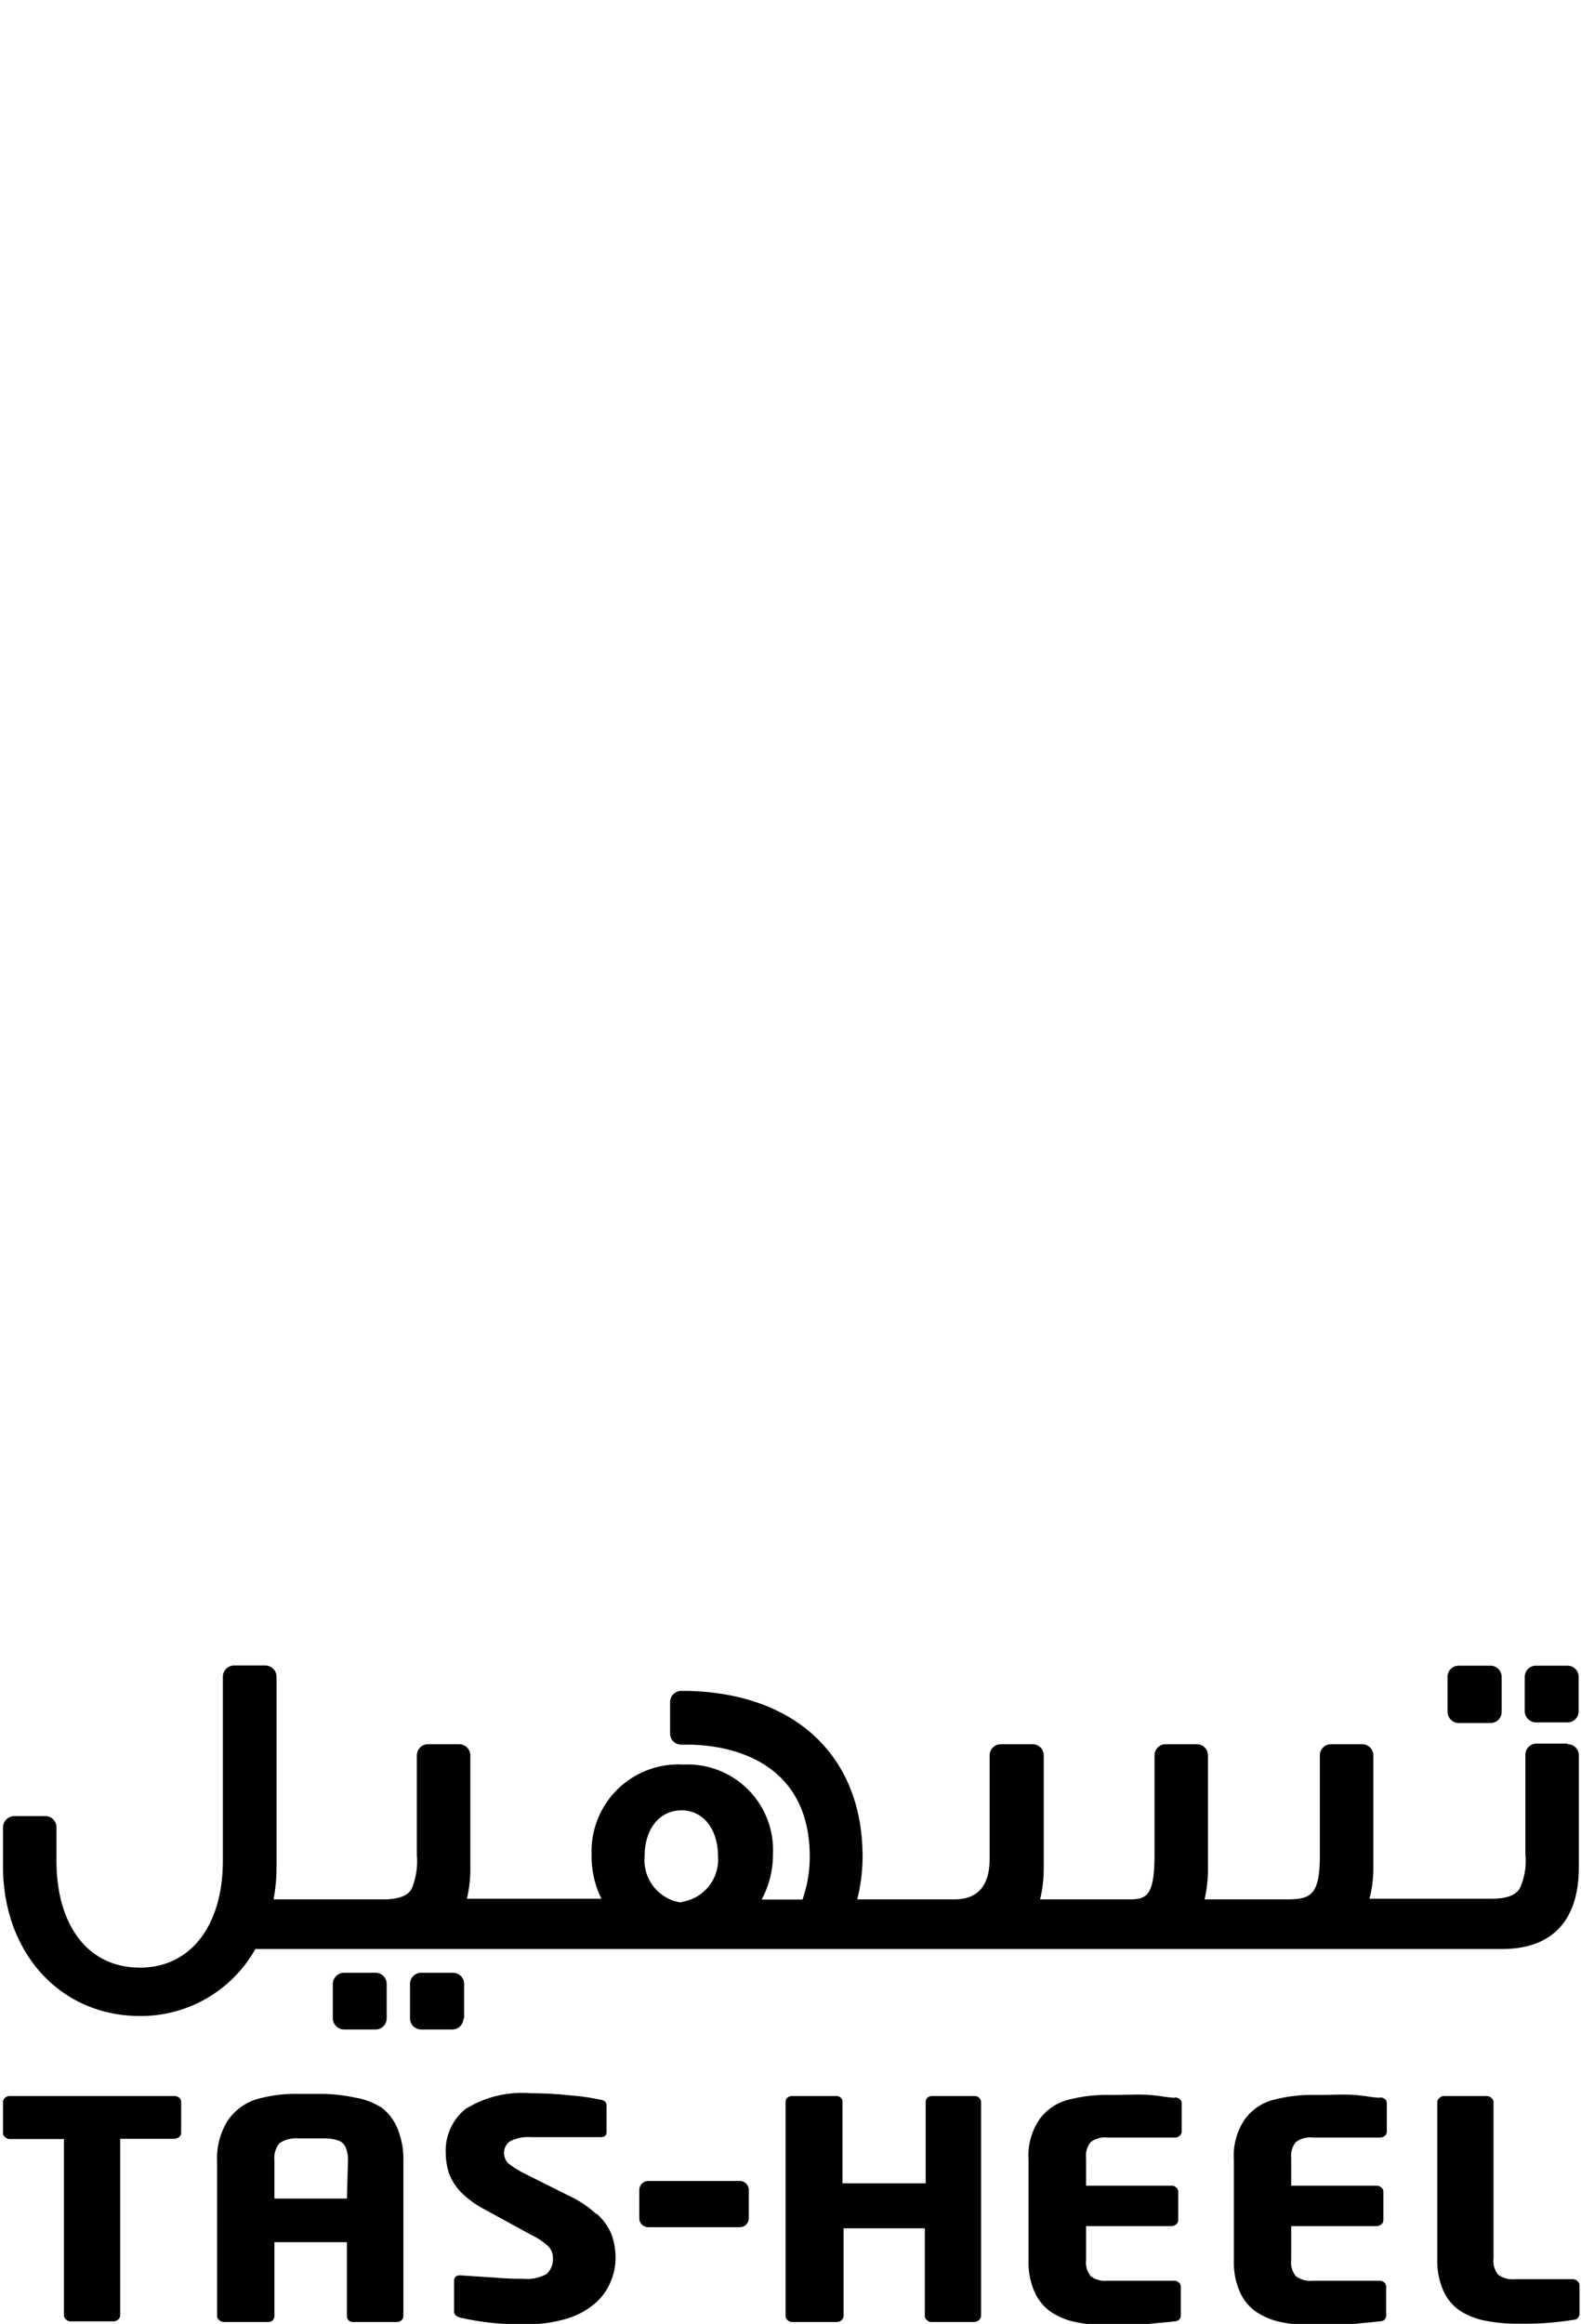 <svg xmlns="http://www.w3.org/2000/svg" xmlns:xlink="http://www.w3.org/1999/xlink" viewBox="0 0 73.92 108.6"><defs><style>.cls-1,.cls-2{fill:none;}.cls-1{clip-rule:evenodd;}.cls-3{clip-path:url(#clip-path);}.cls-4{clip-path:url(#clip-path-2);}.cls-5{clip-path:url(#clip-path-3);}.cls-6{clip-path:url(#clip-path-5);}.cls-7{clip-path:url(#clip-path-6);}.cls-8{clip-path:url(#clip-path-7);}.cls-9{clip-path:url(#clip-path-9);}.cls-10{clip-path:url(#clip-path-10);}.cls-11{clip-path:url(#clip-path-13);}.cls-12{clip-path:url(#clip-path-14);}.cls-13{clip-path:url(#clip-path-15);}.cls-14{clip-path:url(#clip-path-17);}.cls-15{clip-path:url(#clip-path-18);}.cls-16{clip-path:url(#clip-path-19);}.cls-17{clip-path:url(#clip-path-21);}.cls-18{clip-path:url(#clip-path-22);}.cls-19{clip-path:url(#clip-path-25);}.cls-20{clip-path:url(#clip-path-26);}.cls-21{clip-path:url(#clip-path-29);}.cls-22{clip-path:url(#clip-path-30);}.cls-23{clip-path:url(#clip-path-33);}.cls-24{clip-path:url(#clip-path-34);}.cls-25{clip-path:url(#clip-path-35);}.cls-26{fill:#000001;}</style><clipPath id="clip-path" transform="translate(0.14 0.03)"><path class="cls-1" d="M36.65,17.46H37c4.24-.11,7.65-4,7.65-8.73S41.17,0,36.84,0,29,3.91,29,8.73s3.4,8.62,7.64,8.73"></path></clipPath><clipPath id="clip-path-2" transform="translate(0.14 0.03)"><rect class="cls-2" x="29.01" width="15.67" height="17.46"></rect></clipPath><clipPath id="clip-path-3" transform="translate(0.14 0.03)"><rect class="cls-2" x="29.01" width="15.67" height="17.46"></rect></clipPath><clipPath id="clip-path-5" transform="translate(0.14 0.03)"><path class="cls-1" d="M22.15,31.52h.38c4.23-.12,7.64-4,7.64-8.74s-3.51-8.72-7.83-8.72-7.73,3.78-7.84,8.5V23c.11,4.65,3.48,8.39,7.65,8.51"></path></clipPath><clipPath id="clip-path-6" transform="translate(0.14 0.03)"><rect class="cls-2" x="14.5" y="14.06" width="15.67" height="17.46"></rect></clipPath><clipPath id="clip-path-7" transform="translate(0.14 0.03)"><rect class="cls-2" x="14.5" y="14.06" width="15.67" height="17.46"></rect></clipPath><clipPath id="clip-path-9" transform="translate(0.14 0.03)"><path class="cls-1" d="M7.65,45.57H8c4.23-.11,7.64-4,7.64-8.73s-3.51-8.73-7.83-8.73S.11,31.89,0,36.61v.46C.11,41.71,3.48,45.46,7.65,45.57Z"></path></clipPath><clipPath id="clip-path-10" transform="translate(0.14 0.03)"><rect class="cls-2" y="28.11" width="15.67" height="17.46"></rect></clipPath><clipPath id="clip-path-13" transform="translate(0.14 0.03)"><path class="cls-1" d="M51.15,31.52h.38c4.24-.12,7.65-4,7.65-8.74s-3.51-8.72-7.84-8.72S43.5,18,43.5,22.78s3.41,8.62,7.65,8.74"></path></clipPath><clipPath id="clip-path-14" transform="translate(0.14 0.03)"><rect class="cls-2" x="43.5" y="14.06" width="15.67" height="17.46"></rect></clipPath><clipPath id="clip-path-15" transform="translate(0.14 0.03)"><rect class="cls-2" x="43.5" y="14.06" width="15.67" height="17.46"></rect></clipPath><clipPath id="clip-path-17" transform="translate(0.14 0.03)"><path class="cls-1" d="M36.65,45.57H37c4.24-.11,7.65-4,7.65-8.73s-3.51-8.73-7.84-8.73S29,32,29,36.84,32.41,45.46,36.65,45.57Z"></path></clipPath><clipPath id="clip-path-18" transform="translate(0.14 0.03)"><rect class="cls-2" x="29.01" y="28.11" width="15.67" height="17.46"></rect></clipPath><clipPath id="clip-path-19" transform="translate(0.14 0.03)"><rect class="cls-2" x="29.01" y="28.11" width="15.67" height="17.46"></rect></clipPath><clipPath id="clip-path-21" transform="translate(0.14 0.03)"><path class="cls-1" d="M14.5,50.66v.46c.11,4.72,3.58,8.5,7.84,8.5s7.83-3.9,7.83-8.73-3.51-8.73-7.83-8.73S14.61,46,14.5,50.66Z"></path></clipPath><clipPath id="clip-path-22" transform="translate(0.14 0.03)"><rect class="cls-2" x="14.5" y="42.16" width="15.67" height="17.46"></rect></clipPath><clipPath id="clip-path-25" transform="translate(0.14 0.03)"><path class="cls-1" d="M65.65,45.57H66c4.24-.11,7.64-4,7.64-8.73s-3.5-8.73-7.83-8.73S58,32,58,36.84,61.42,45.46,65.65,45.57Z"></path></clipPath><clipPath id="clip-path-26" transform="translate(0.14 0.03)"><rect class="cls-2" x="58" y="28.11" width="15.67" height="17.46"></rect></clipPath><clipPath id="clip-path-29" transform="translate(0.14 0.03)"><path class="cls-1" d="M43.5,50.89c0,4.83,3.51,8.73,7.84,8.73s7.84-3.9,7.84-8.73-3.51-8.73-7.84-8.73-7.84,3.91-7.84,8.73"></path></clipPath><clipPath id="clip-path-30" transform="translate(0.14 0.03)"><rect class="cls-2" x="43.5" y="42.16" width="15.67" height="17.46"></rect></clipPath><clipPath id="clip-path-33" transform="translate(0.14 0.03)"><path class="cls-1" d="M36.65,73.67H37c4.24-.11,7.65-4,7.65-8.72s-3.51-8.74-7.84-8.74S29,60.12,29,65,32.41,73.56,36.65,73.67Z"></path></clipPath><clipPath id="clip-path-34" transform="translate(0.14 0.03)"><rect class="cls-2" x="29.01" y="56.21" width="15.67" height="17.46"></rect></clipPath><clipPath id="clip-path-35" transform="translate(0.14 0.03)"><rect class="cls-2" x="29.01" y="56.21" width="15.67" height="17.46"></rect></clipPath></defs><g id="Layer_2" data-name="Layer 2"><g id="Layer_1-2" data-name="Layer 1"><g class="cls-3"><g class="cls-4"><g class="cls-5"><g class="cls-5"><image width="66" height="73" transform="translate(29.04) scale(0.24)"></image></g></g></g></g><g class="cls-6"><g class="cls-7"><g class="cls-8"><g class="cls-8"><image width="66" height="74" transform="translate(14.64 13.92) scale(0.24)"></image></g></g></g></g><g class="cls-9"><g class="cls-10"><g class="cls-10"><g class="cls-10"><image width="66" height="74" transform="translate(0 28.08) scale(0.24)"></image></g></g></g></g><g class="cls-11"><g class="cls-12"><g class="cls-13"><g class="cls-13"><image width="67" height="74" transform="translate(43.44 13.92) scale(0.24)"></image></g></g></g></g><g class="cls-14"><g class="cls-15"><g class="cls-16"><g class="cls-16"><image width="66" height="74" transform="translate(29.04 28.08) scale(0.24)"></image></g></g></g></g><g class="cls-17"><g class="cls-18"><g class="cls-18"><g class="cls-18"><image width="66" height="74" transform="translate(14.64 42) scale(0.24)"></image></g></g></g></g><g class="cls-19"><g class="cls-20"><g class="cls-20"><g class="cls-20"><image width="66" height="74" transform="translate(58.08 28.08) scale(0.24)"></image></g></g></g></g><g class="cls-21"><g class="cls-22"><g class="cls-22"><g class="cls-22"><image width="67" height="74" transform="translate(43.44 42) scale(0.24)"></image></g></g></g></g><g class="cls-23"><g class="cls-24"><g class="cls-25"><g class="cls-25"><image width="66" height="74" transform="translate(29.04 56.16) scale(0.24)"></image></g></g></g></g><path class="cls-26" d="M8,97.92H.31A.31.31,0,0,0,.1,98a.25.25,0,0,0-.1.2v1.46a.21.21,0,0,0,.1.18.29.29,0,0,0,.21.09H2.85v8.23a.23.23,0,0,0,.1.2.29.29,0,0,0,.21.09h2a.33.33,0,0,0,.22-.08.28.28,0,0,0,.1-.21V99.92H8a.4.4,0,0,0,.23-.08.26.26,0,0,0,.1-.19V98.19a.26.26,0,0,0-.1-.2A.39.39,0,0,0,8,97.92" transform="translate(0.14 0.03)"></path><path class="cls-26" d="M17.66,98.44A3.17,3.17,0,0,0,16.49,98,8,8,0,0,0,15,97.82H13.82a6.69,6.69,0,0,0-2,.26,2.56,2.56,0,0,0-1.32,1,3.32,3.32,0,0,0-.49,1.9v7.21a.23.23,0,0,0,.1.2.32.32,0,0,0,.21.09H12.4a.29.29,0,0,0,.21-.08.3.3,0,0,0,.08-.21v-3.44h3.39v3.44a.27.27,0,0,0,.07.2.26.26,0,0,0,.21.09h2.05a.33.33,0,0,0,.22-.08.27.27,0,0,0,.09-.21v-7.21a3.74,3.74,0,0,0-.28-1.55,2.32,2.32,0,0,0-.78-1m-1.58,4.28H12.69v-1.78a1.09,1.09,0,0,1,.24-.81,1.41,1.41,0,0,1,.89-.22H15a2,2,0,0,1,.68.1.57.57,0,0,1,.34.32,1.45,1.45,0,0,1,.11.61Z" transform="translate(0.14 0.03)"></path><path class="cls-26" d="M27.72,103.42a4.78,4.78,0,0,0-1.24-.83l-2-1a5.13,5.13,0,0,1-.84-.51.67.67,0,0,1-.21-.48.63.63,0,0,1,.29-.57,1.8,1.8,0,0,1,.93-.19l.92,0,.95,0,.72,0,.71,0h0q.27,0,.27-.24V98.36c0-.14-.08-.22-.24-.26a11,11,0,0,0-1.45-.21,17.86,17.86,0,0,0-1.85-.1,5,5,0,0,0-3.06.74,2.49,2.49,0,0,0-.92,2,3.22,3.22,0,0,0,.15,1,2.56,2.56,0,0,0,.58.9,4.54,4.54,0,0,0,1.11.8l2.14,1.17a3.25,3.25,0,0,1,.81.54.73.73,0,0,1,.22.53.92.92,0,0,1-.3.77,1.89,1.89,0,0,1-1.09.22c-.27,0-.74,0-1.4-.06l-1.55-.1h0c-.19,0-.28.09-.28.27V108c0,.13.1.23.31.28a12.69,12.69,0,0,0,2.94.31,6.7,6.7,0,0,0,2-.26,3.64,3.64,0,0,0,1.33-.71,2.66,2.66,0,0,0,.73-1,2.78,2.78,0,0,0,.24-1.14,3.26,3.26,0,0,0-.19-1.1,2.64,2.64,0,0,0-.67-.94" transform="translate(0.14 0.03)"></path><path class="cls-26" d="M45.45,97.92h-2a.34.34,0,0,0-.22.07.27.27,0,0,0-.09.2V102H39.25V98.19a.24.24,0,0,0-.09-.2.31.31,0,0,0-.21-.07H36.9a.36.36,0,0,0-.22.07.27.27,0,0,0-.09.2v10a.25.25,0,0,0,.09.2.33.33,0,0,0,.22.09H39a.32.32,0,0,0,.21-.09.25.25,0,0,0,.09-.2v-4.09H43.1v4.09a.23.23,0,0,0,.1.2.29.29,0,0,0,.21.09h2a.33.33,0,0,0,.22-.09.26.26,0,0,0,.1-.2v-10a.28.28,0,0,0-.1-.2.34.34,0,0,0-.22-.07" transform="translate(0.14 0.03)"></path><path class="cls-26" d="M54.8,98c-.3,0-.69-.09-1.18-.13s-1.11,0-1.83,0a7.13,7.13,0,0,0-2,.23,2.4,2.4,0,0,0-1.33.91,3,3,0,0,0-.51,1.88v4.7a3.45,3.45,0,0,0,.3,1.53,2.24,2.24,0,0,0,.81.93,3.29,3.29,0,0,0,1.18.45,7.5,7.5,0,0,0,1.5.14c.72,0,1.31,0,1.77-.06s.88-.08,1.25-.13c.2,0,.31-.12.31-.29v-1.33a.26.26,0,0,0-.1-.2.3.3,0,0,0-.21-.08H51.63a1.09,1.09,0,0,1-.77-.21,1,1,0,0,1-.22-.75V104h4a.37.37,0,0,0,.21-.08.28.28,0,0,0,.1-.2V102.4a.25.25,0,0,0-.09-.2.31.31,0,0,0-.22-.09h-4v-1.29a1,1,0,0,1,.22-.75,1.09,1.09,0,0,1,.77-.21H54.8a.3.3,0,0,0,.21-.08.25.25,0,0,0,.1-.2V98.26c0-.16-.11-.25-.31-.28" transform="translate(0.14 0.03)"></path><path class="cls-26" d="M64.39,98c-.3,0-.69-.09-1.18-.13s-1.1,0-1.82,0a7.2,7.2,0,0,0-2,.23,2.4,2.4,0,0,0-1.33.91,3,3,0,0,0-.51,1.88v4.7a3.45,3.45,0,0,0,.3,1.53,2.24,2.24,0,0,0,.81.93,3.29,3.29,0,0,0,1.18.45,7.58,7.58,0,0,0,1.5.14c.72,0,1.31,0,1.77-.06s.88-.08,1.25-.13c.21,0,.31-.12.31-.29v-1.33a.28.28,0,0,0-.09-.2.35.35,0,0,0-.22-.08H61.23a1.12,1.12,0,0,1-.78-.21,1,1,0,0,1-.22-.75V104h4a.37.37,0,0,0,.21-.08.25.25,0,0,0,.1-.2V102.4a.25.25,0,0,0-.09-.2.31.31,0,0,0-.22-.09h-4v-1.29a1,1,0,0,1,.22-.75,1.12,1.12,0,0,1,.78-.21h3.16a.35.35,0,0,0,.22-.08.27.27,0,0,0,.09-.2V98.26c0-.16-.1-.25-.31-.28" transform="translate(0.14 0.03)"></path><path class="cls-26" d="M73.37,106.48H70.69a1.14,1.14,0,0,1-.78-.21,1,1,0,0,1-.22-.75V98.2a.24.24,0,0,0-.1-.19.29.29,0,0,0-.21-.09h-2a.33.33,0,0,0-.22.09.28.28,0,0,0-.1.19v7.32a3.45,3.45,0,0,0,.3,1.53,2.16,2.16,0,0,0,.82.94,3.4,3.4,0,0,0,1.18.44,7.69,7.69,0,0,0,1.5.13,14.41,14.41,0,0,0,2.55-.18c.2,0,.3-.14.3-.29v-1.32a.26.26,0,0,0-.1-.2.28.28,0,0,0-.2-.09" transform="translate(0.14 0.03)"></path><path class="cls-26" d="M34.45,101.89H30.18a.42.42,0,0,0-.43.42v1.32a.42.42,0,0,0,.43.42h4.27a.42.42,0,0,0,.42-.42v-1.32a.42.42,0,0,0-.42-.42" transform="translate(0.14 0.03)"></path><path class="cls-26" d="M16.09,92.19h1.47a.52.52,0,0,1,.52.52v1.61a.52.52,0,0,1-.52.52H16.09a.53.53,0,0,1-.53-.53v-1.6A.53.53,0,0,1,16.09,92.19Z"></path><path class="cls-26" d="M21.56,94.29V92.68a.52.52,0,0,0-.53-.52H19.56a.52.52,0,0,0-.53.52v1.61a.52.52,0,0,0,.53.52H21a.52.52,0,0,0,.53-.52" transform="translate(0.14 0.03)"></path><path class="cls-26" d="M68.21,77.84h1.48a.52.52,0,0,1,.52.52V80a.52.52,0,0,1-.52.52H68.21a.53.53,0,0,1-.53-.53v-1.6A.52.52,0,0,1,68.21,77.84Z"></path><path class="cls-26" d="M73.67,79.93v-1.6a.52.52,0,0,0-.52-.52H71.68a.52.52,0,0,0-.53.52v1.6a.53.53,0,0,0,.53.53h1.47a.52.52,0,0,0,.52-.53" transform="translate(0.14 0.03)"></path><path class="cls-26" d="M73.15,81.45H71.7a.52.52,0,0,0-.52.52v4.66a3.08,3.08,0,0,1-.25,1.56c-.07.13-.29.51-1.31.51H63.89a5.61,5.61,0,0,0,.18-1.48V82a.52.52,0,0,0-.53-.52H62.09a.52.52,0,0,0-.52.52v4.66c0,1.89-.43,2.07-1.56,2.07H56.18a6.58,6.58,0,0,0,.16-1.48V82a.52.52,0,0,0-.52-.52H54.36a.52.52,0,0,0-.52.52v4.66c0,2-.42,2.07-1.24,2.07H48.49a6.2,6.2,0,0,0,.17-1.48V82a.52.52,0,0,0-.53-.52H46.66a.52.52,0,0,0-.53.52v4.84c0,1.25-.55,1.89-1.65,1.89H39.94a8.22,8.22,0,0,0,.25-2c0-4.67-3.11-7.61-8.13-7.74h-.35a.52.52,0,0,0-.52.53v1.45a.52.52,0,0,0,.52.53H32c1.91,0,5.72.71,5.72,5.24a6,6,0,0,1-.34,2H35.47A4.43,4.43,0,0,0,36,86.62a4,4,0,0,0-4.2-4.19,4.06,4.06,0,0,0-4.28,4.2,4.47,4.47,0,0,0,.46,2.07H21.69a6,6,0,0,0,.16-1.48V82a.52.52,0,0,0-.52-.52H19.88a.52.52,0,0,0-.53.52v4.66a3.36,3.36,0,0,1-.24,1.57c-.07.13-.29.5-1.31.5H12.65a8.18,8.18,0,0,0,.14-1.52V78.33a.53.53,0,0,0-.53-.53H10.81a.53.53,0,0,0-.53.53v8.59c0,3-1.48,5-3.88,5s-3.9-1.94-3.9-5V85.37A.52.52,0,0,0,2,84.84H.53a.53.53,0,0,0-.53.53v1.81c0,4.07,2.7,7,6.4,7a6.14,6.14,0,0,0,5.4-3.13H70.1c1.63,0,3.58-.67,3.58-3.85V82a.52.52,0,0,0-.53-.52m-41.43,7.4A2,2,0,0,1,30,86.71c0-1.24.67-2.14,1.72-2.14s1.71.91,1.71,2.14A2,2,0,0,1,31.72,88.85Z" transform="translate(0.14 0.03)"></path></g></g></svg>